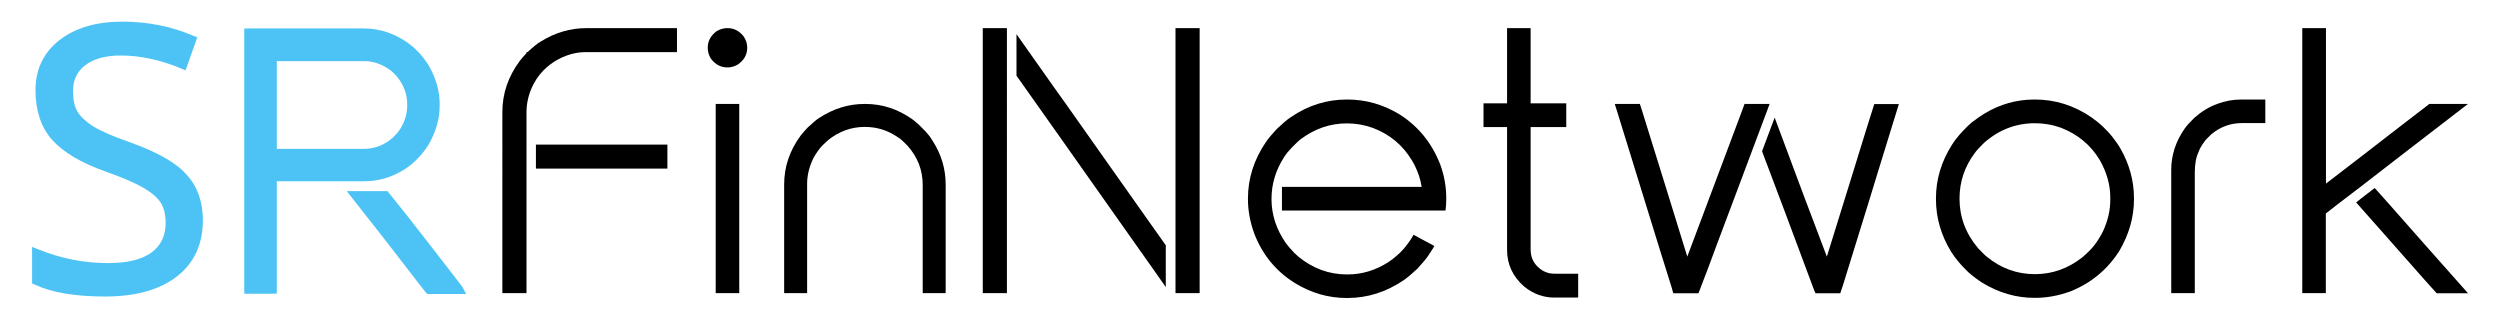 <?xml version="1.0" encoding="UTF-8"?>
<!-- Generator: Adobe Illustrator 26.0.2, SVG Export Plug-In . SVG Version: 6.00 Build 0)  -->
<svg xmlns="http://www.w3.org/2000/svg" xmlns:xlink="http://www.w3.org/1999/xlink" version="1.1" id="Layer_1" x="0px" y="0px" viewBox="0 0 1698 216.7" style="enable-background:new 0 0 1698 216.7;" xml:space="preserve">
<style type="text/css">
	.st0{fill:#4DC3F5;}
	.st1{fill:#FFFFFF;}
</style>
<g>
	<g>
		<path class="st0" d="M87.6,96.4c-10.6-3.7-18.8-7.2-24.2-10.5c-5.1-3.3-8.8-6.7-10.8-10.1c-2-3.4-3-8.1-3-13.9    c0-7.5,2.7-13.3,8.3-17.6c5.7-4.4,13.9-6.6,24.2-6.6c13.1,0,26.9,3,40.9,8.8l3,1.3l8-22.4l-2.7-1.1c-14.9-6.4-31.1-9.6-48.2-9.6    c-17.6,0-32,4.2-42.8,12.6c-10.8,8.5-16.2,19.9-16.2,34c0,13.9,3.8,25.2,11.3,33.7c7.4,8.3,19.6,15.6,36.3,21.5    c11.5,4.1,20.2,7.8,25.8,11.1c5.5,3.2,9.4,6.6,11.7,10.1c2.2,3.5,3.3,8.1,3.3,13.7c0,8.7-3.2,15.4-9.6,20.1    c-6.6,4.8-16.5,7.2-29.5,7.2c-16.1,0-32-3.1-47.3-9.3l-4.3-1.7v24.8l1.8,0.8c11.5,5.4,27.6,8.1,47.8,8.1c20.7,0,37-4.6,48.6-13.5    c11.8-9.1,17.8-22,17.8-38.3c0-12.6-3.7-23.1-11.1-31C119.7,110.5,106.5,103.1,87.6,96.4z"></path>
		<path class="st0" d="M272.4,116.4c2.1-1.1,4.7-2.8,7.4-5.1c1.3-1,3.2-2.8,6-5.9c2.4-2.8,4.4-5.5,5.9-8.2c4.6-8.4,6.9-16.8,6.9-25    v-1.9c0-7.4-1.9-15-5.6-22.4c-1.3-2.8-3.2-5.8-5.9-9.2c-1.3-1.8-3.5-4-6.7-7c-10-8.2-21.3-12.4-33.6-12.4h-77.7l-3.2,0.1v176.9    l0.1,3.2h18.8l3.2-0.1v-76.3h59.2C256,123.2,264.5,120.9,272.4,116.4z M276.6,71.2c0,6.4-1.9,12.4-5.8,17.9    c-0.3,0.5-1.4,1.8-4.1,4.5c-5.9,5.1-12.4,7.5-19.7,7.5H188V41.5h59.4c6.2,0,12.1,2.1,17.9,6.3c0.2,0.2,1.3,0.9,4.2,4.1    C274.3,57.7,276.6,64,276.6,71.2z"></path>
		<path class="st0" d="M314.2,195.1c-0.2-0.4-0.3-0.5-18.7-24.3c-16-20.7-24-30.7-28.4-36.1c-1.4-1.8-2.4-2.9-3-3.7l-0.9-1.2h-27.7    l26.4,33.6c26,33.8,27,34.9,27.4,35.3l0.9,1h26.4L314.2,195.1z"></path>
	</g>
	<path d="M398.4,19.1h61.3c0.1,0,0.1,0,0.1,0.1v16.2h-62c-7.2,0-14.2,2.1-21.1,6.3c-7.9,5-13.5,12-16.8,21   c-1.5,4.5-2.3,8.8-2.3,12.9V199c0,0.1,0,0.1-0.1,0.1h-16.2c-0.1,0-0.1,0-0.1-0.1V76.2c0-12.6,3.9-24.1,11.8-34.8   c1.2-1.5,2.7-3.3,4.6-5.3v-0.6c0-0.1,0-0.1,0.1-0.1h0.6c4-3.7,7-6.1,9-7.2C376.9,22.2,387.3,19.1,398.4,19.1z M364.1,98.2h89.2   v16.3h-89.2c-0.1,0-0.1,0-0.1-0.1V98.3L364.1,98.2z"></path>
	<path d="M494.1,19.1c4.3,0,7.9,1.8,10.8,5.4c1.8,2.4,2.6,5.1,2.6,7.9v0.1c0,4.7-2.2,8.5-6.5,11.4c-2.3,1.3-4.6,1.9-6.9,1.9   c-4.5,0-8.3-2-11.3-6c-1.4-2.3-2.1-4.8-2.1-7.3v-0.1c0-4.5,2-8.2,6-11.2C489,19.8,491.5,19.1,494.1,19.1z M502.1,70.6V199   c0,0.1,0,0.1-0.1,0.1h-15.8c-0.1,0-0.1,0-0.1-0.1V70.6H502.1z"></path>
	<path d="M587.2,70.6h0.6c11.5,0,22.1,3.5,32,10.5c1.3,1,2.8,2.3,4.5,3.8c3.3,3.3,5.3,5.3,5.8,6.1c1.3,1.4,2.4,3.1,3.5,4.9   c5.8,9.1,8.7,18.9,8.7,29.4V199c0,0.1,0,0.1-0.1,0.1h-15.4c-0.1,0-0.1,0-0.1-0.1v-73.5c0-9.9-3.4-18.7-10.2-26.4   c-3.1-3.2-5.3-5.2-6.7-5.9c-6.8-4.7-14.2-7-22.4-7h-0.1c-9.1,0-17.4,3-24.9,9c-2.8,2.5-4.8,4.5-5.8,5.9c-2,2.6-3.6,5.1-4.8,7.7   c-2.4,5.4-3.6,10.8-3.6,15.9V199c0,0.1,0,0.1-0.1,0.1h-15.4c-0.1,0-0.1,0-0.1-0.1v-73.7c0-12,3.7-23,11.2-33.2   c1.4-1.8,3-3.5,4.6-5.3c3.6-3.4,6.3-5.7,8-6.7C566,73.8,576.3,70.6,587.2,70.6z"></path>
	<path d="M667.6,19.1h16.2c0.1,0,0.1,0,0.1,0.1V199c0,0.1,0,0.1-0.1,0.1h-16.2c-0.1,0-0.1,0-0.1-0.1V19.2   C667.5,19.1,667.5,19.1,667.6,19.1z M690.3,23.2h0.1c17.2,24.4,26,36.8,26.4,37.4c0.2,0.1,9.8,13.7,28.9,40.8   c1.3,1.8,12.4,17.5,33.2,47l12.9,18.2V195c-0.8-1.3-11.2-15.9-31.1-44.1c-5.8-8.2-18.6-26.3-38.4-54.4c-21.3-30-31.9-45-31.9-45.1   V23.2z M798.5,19.1h16.2c0.1,0,0.1,0,0.1,0.1V199c0,0.1,0,0.1-0.1,0.1h-16.2c-0.1,0-0.1,0-0.1-0.1V19.2   C798.3,19.1,798.4,19.1,798.5,19.1z"></path>
	<path d="M914.7,67.6h0.5c12.6,0,24.5,3.4,35.7,10.3c12.6,8.1,21.7,19.4,27.3,33.8c2.8,7.6,4.1,15.3,4.1,23v0.6   c0,2.8-0.2,5.3-0.5,7.7h-111c-0.1,0-0.1,0-0.1-0.1V127l0.1-0.1h94.8c-0.5-2.8-1.1-5.4-1.8-7.5c-1.5-4.2-3.1-7.7-4.8-10.4   c-6.2-10.4-15-17.7-26.5-22.1c-5.8-2.1-11.7-3.1-17.7-3.1c-11.2,0-21.5,3.5-30.9,10.4c-1.4,1-3.6,3-6.4,5.9   c-2.3,2.4-4.1,4.6-5.4,6.7c-5.7,8.9-8.5,18.3-8.5,28.3c0,10.8,3.3,20.8,9.8,30.1c1.3,1.8,3.3,4.1,5.8,6.7c0.3,0.2,1.1,0.9,2.5,2.3   c9.9,8.1,20.9,12.2,33.1,12.2h0.3c9.8,0,19-2.7,27.6-8.2c2-1.3,4.3-3,6.8-5.3c0.2,0,1.5-1.3,3.9-3.9c2.8-3.4,4.9-6.3,6.2-8.7   l0.4-0.8h0.1c0.3,0.1,4.9,2.6,13.8,7.4c0.1,0.1,0.2,0.1,0.3,0.1c0,0.3-1.3,2.4-3.9,6.3c-1.5,2.3-4.1,5.4-7.7,9.3   c-3.7,3.4-6.7,6-9.2,7.7c-11.8,8-24.5,12.1-38.2,12.1h-0.6c-12.4,0-24.1-3.4-35.2-10.2c-12.7-7.9-21.9-19.1-27.5-33.5   c-2.8-7.8-4.3-15.6-4.3-23.4v-0.5c0-13.6,4.1-26.4,12.2-38.3c1.7-2.5,4.2-5.5,7.5-9c3.7-3.5,6.8-6.2,9.4-7.9   C888.5,71.5,901.2,67.6,914.7,67.6z"></path>
	<path d="M1023.6,19.1h16v51.1h24.1c0.1,0,0.1,0,0.1,0.1v15.9c0,0.1,0,0.1-0.1,0.1h-24.1v83.2c0,6.2,2.8,11,8.3,14.4   c2.6,1.3,4.7,1.9,6.4,1.9c0,0.1,1,0.1,2.9,0.1h14.6c0.1,0,0.1,0,0.1,0.1V202c0,0.1,0,0.1-0.1,0.1h-16.2c-7.4,0-14.2-2.5-20.3-7.4   c-7.8-6.8-11.7-15.1-11.7-25V86.3h-15.9c-0.1,0-0.1,0-0.1-0.1V70.3c0-0.1,0-0.1,0.1-0.1h15.9v-51   C1023.5,19.1,1023.5,19.1,1023.6,19.1z"></path>
	<path d="M1097.1,70.6h16.7c0,0.1,0.4,1.4,1.3,4c0,0.1,5.8,18.8,17.5,56.3c7.5,24.4,12,38.9,13.4,43.4   c10.3-27.6,17.7-47.3,22.2-59.1c0-0.1,4.9-13.1,14.6-38.9c1.3-3.7,2.1-5.6,2.1-5.7h16.9l0.1,0.1c-15.8,42-23.8,63.3-23.9,63.7   c-9.2,24.4-15.1,40.1-17.7,47.3c-0.1,0.1-2.3,5.9-6.7,17.5h-17c-0.2-0.3-0.6-1.5-1.1-3.6c-5.3-16.8-11.1-35.6-17.5-56.3   c-11.3-36.6-18-58.4-20.2-65.4l-1-3.1L1097.1,70.6z M1289.7,70.6v0.1c-12.1,39.3-18.7,60.5-19.6,63.7   c-11.5,37.2-17.6,56.8-18.2,58.8l-2,6h-16.8c-0.1,0-0.7-1.5-1.8-4.4c-0.1-0.2-6.3-16.9-18.7-50.1c-10.2-27.1-15.5-41.1-15.8-41.9   v-0.1l8.5-22.7h0.1c0.1,0.3,6.7,18,19.8,53.1c7.2,19.1,12.4,32.8,15.6,41.2c10.7-34.6,16.9-54.5,18.5-59.6   c6.9-22.5,11.5-37.2,13.7-44H1289.7z"></path>
	<path d="M1381.7,67.6h0.6c13.6,0,26.4,4,38.2,12.1c2.3,1.6,5,3.7,7.9,6.4c3,2.9,5.1,5.2,6.2,6.7c2.3,3,4.2,5.6,5.5,7.9   c6.2,10.8,9.3,22.1,9.3,34v0.6c0,12.3-3.4,24-10,35.2c-8.1,12.7-19.3,21.9-33.4,27.5c-7.8,2.8-15.7,4.3-23.6,4.3h-0.6   c-12.4,0-24.2-3.4-35.5-10.3c-2.7-1.7-5.8-4-9.3-7c-3.1-3-5.1-5.2-6.2-6.5c-2.3-2.7-4.1-5.1-5.4-7.2c-7-11.3-10.5-23.3-10.5-36   v-0.6c0-12.8,3.6-24.9,10.9-36.4c1.8-2.8,4-5.7,6.8-8.7c2.6-2.8,4.7-4.8,6.3-6.2c3.6-2.8,6.6-4.9,9-6.3   C1358.5,70.7,1369.8,67.6,1381.7,67.6z M1330.9,134.9c0,12.5,4.2,23.7,12.7,33.8c3.3,3.4,5.2,5.3,5.9,5.7   c9.6,7.9,20.5,11.8,32.6,11.8h0.1c11.7,0,22.4-3.8,32.1-11.4c3.6-3.1,6.2-5.7,7.9-7.9c2.6-3.3,4.6-6.7,6.2-9.9   c3.3-7.2,4.9-14.2,4.9-21.1V134c0-8.5-2.4-17-7.2-25.4c-6.1-10.1-14.9-17.4-26.2-21.8c-5.8-2.1-11.7-3.1-17.8-3.1   c-12.9,0-24.4,4.4-34.5,13.3c-3.1,3-5.2,5.3-6.3,6.9C1334.3,113.2,1330.9,123.6,1330.9,134.9z"></path>
	<path d="M1522.2,67.6h16.3c0.1,0,0.1,0,0.1,0.1v15.8c0,0.1,0,0.1-0.1,0.1h-15.9c-7.7,0-14.7,2.6-20.8,7.7c-2.6,2.5-4.1,4.1-4.5,4.8   c-2.1,2.8-3.5,5.3-4.1,7.3c-1.7,3.6-2.5,8.2-2.5,13.9V199c0,0.1,0,0.1-0.1,0.1h-15.8c-0.1,0-0.1,0-0.1-0.1v-83.6   c0-10.1,3.1-19.5,9.3-28.3c1.2-1.7,3.3-4,6.3-7c5-4.4,10.2-7.6,15.6-9.5C1511.1,68.6,1516.6,67.6,1522.2,67.6z"></path>
	<path d="M1563.9,19.1h15.8c0.1,0,0.1,0,0.1,0.1v105.4h0.1c10.6-8.1,27.8-21.3,51.5-39.7c11-8.5,17.2-13.3,18.6-14.3h26.1v0.1   c-0.7,0.6-14.6,11.3-41.7,32.1c-25.5,19.8-41,31.7-46.5,35.8c-0.2,0.2-2.9,2.3-8.2,6.4v54c0,0.1,0,0.1-0.1,0.1h-15.8   c-0.1,0-0.1,0-0.1-0.1V19.2C1563.8,19.1,1563.8,19.1,1563.9,19.1z M1612.9,127.7c0.6,0.5,11.7,13.1,33.4,37.7l29.9,33.7v0.1H1655   c-1.3-1.3-11.3-12.6-30.1-33.9l-24.6-27.8C1600.5,137.2,1604.8,133.9,1612.9,127.7z"></path>
</g>
</svg>
